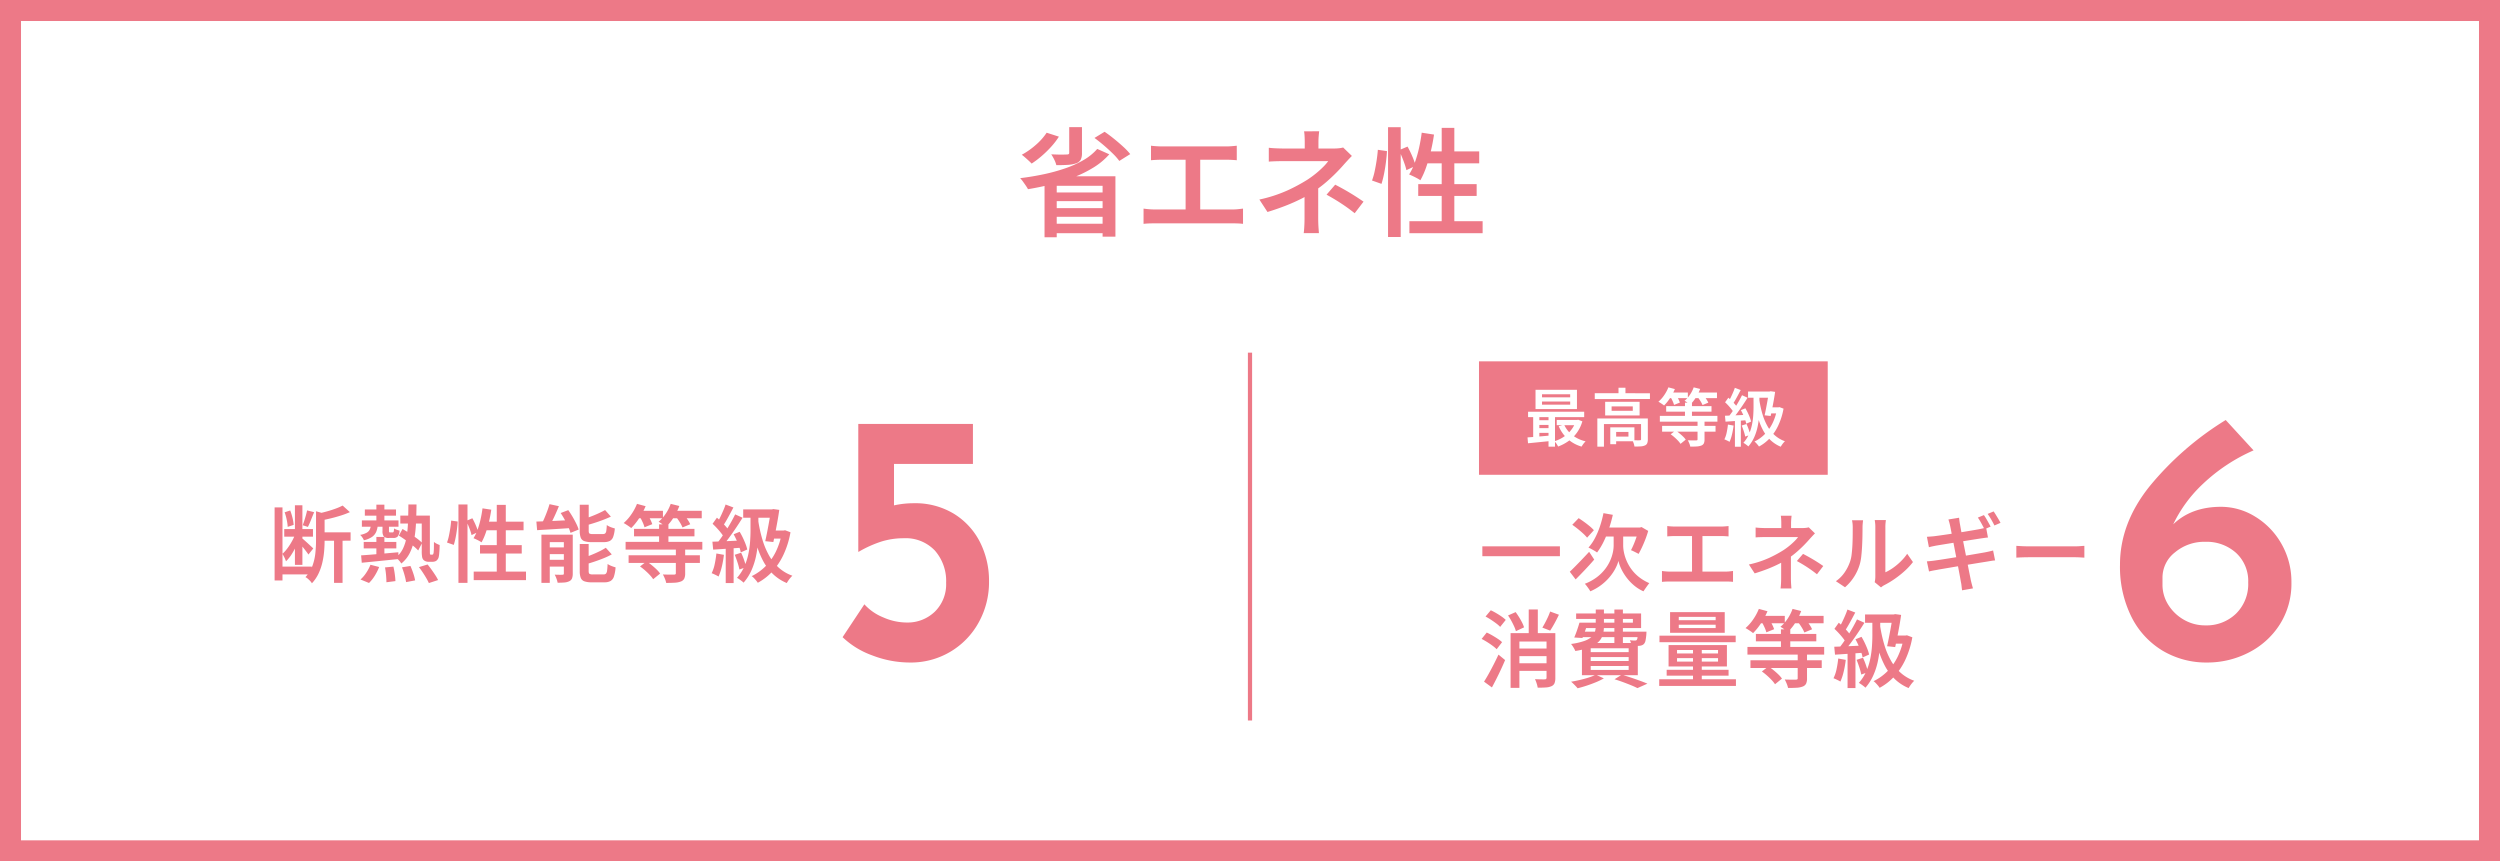 <svg xmlns="http://www.w3.org/2000/svg" width="595" height="205" viewBox="0 0 595 205"><g transform="translate(-5310 10470)"><path d="M0,0H595V205H0Z" transform="translate(5310 -10470)" fill="#fff"/><path d="M5,5V200H590V5H5M0,0H595V205H0Z" transform="translate(5310 -10470)" fill="#ed7987"/><path d="M-43.526-23.737h3.035v6.154a3.378,3.378,0,0,1-.313,1.619,2.028,2.028,0,0,1-1.165.861,7.549,7.549,0,0,1-1.968.346q-1.135.065-2.657.065a6.18,6.18,0,0,0-.5-1.335,11.009,11.009,0,0,0-.707-1.241q.746.028,1.5.051t1.354.009q.6-.014.812-.023a.991.991,0,0,0,.486-.093.41.41,0,0,0,.122-.355Zm6.671,5.18,2.867,1.283a16.558,16.558,0,0,1-3.729,3.123,28.236,28.236,0,0,1-4.727,2.339,45.169,45.169,0,0,1-5.334,1.685q-2.777.7-5.558,1.153a8.9,8.9,0,0,0-.52-.843q-.332-.487-.688-.979a7.354,7.354,0,0,0-.656-.8q2.837-.346,5.571-.924a42.964,42.964,0,0,0,5.16-1.418,24.446,24.446,0,0,0,4.376-1.983A12.713,12.713,0,0,0-36.855-18.557Zm-12.039-3.857,2.913.937a17.759,17.759,0,0,1-1.867,2.432,25.573,25.573,0,0,1-2.264,2.2,21.972,21.972,0,0,1-2.357,1.778q-.262-.281-.688-.675t-.876-.787q-.45-.394-.786-.637a18.2,18.2,0,0,0,3.327-2.332A14.45,14.45,0,0,0-48.894-22.414Zm11.379,1.246,2.408-1.47q1.082.737,2.244,1.675t2.188,1.881a15.648,15.648,0,0,1,1.67,1.755l-2.6,1.63a13.726,13.726,0,0,0-1.548-1.755q-.989-.971-2.132-1.951T-37.515-21.168ZM-49.4-12.05h16.871V2.326h-3.054v-12.1H-46.5V2.466h-2.9ZM-47.961-8.2h13.61v2.069h-13.61Zm0,3.732h13.61V-2.4h-13.61Zm0,3.723h13.61V1.5h-13.61Zm23.9-18.576q.56.075,1.3.122t1.267.047H-6.207q.644,0,1.317-.051t1.243-.117v3.456q-.6-.056-1.275-.089t-1.284-.033H-21.493q-.515,0-1.271.033t-1.3.089Zm8.236,17.012V-17.379h3.476V-2.306Zm-10.01-2.043q.654.094,1.35.15t1.322.056h18.48a12.36,12.36,0,0,0,1.355-.07q.635-.07,1.167-.136V-.723q-.588-.075-1.322-.1t-1.2-.023h-18.48q-.607,0-1.3.023t-1.373.1Zm41.8-18.4q-.065.495-.121,1.2T15.789-20.2v3.018h-3.26V-20.2q0-.654-.037-1.354a10.682,10.682,0,0,0-.121-1.195Zm7.785,5.866q-.486.487-1.034,1.081t-.959,1.062q-.757.868-1.779,1.9t-2.212,2.072a28.06,28.06,0,0,1-2.5,1.946A27.316,27.316,0,0,1,11.911-6.8,42.462,42.462,0,0,1,7.98-5.042Q5.9-4.23,3.66-3.549L1.73-6.509a33.207,33.207,0,0,0,6.8-2.221,41.954,41.954,0,0,0,4.6-2.482,23.747,23.747,0,0,0,2.1-1.533A23.177,23.177,0,0,0,16.947-14.3a10.866,10.866,0,0,0,1.174-1.356H7.56q-.486,0-1.172.014T5.057-15.6q-.644.023-1.083.07v-3.3q.767.093,1.789.135t1.741.042H19.511a10.765,10.765,0,0,0,1.16-.061,6.333,6.333,0,0,0,1-.182Zm-8.018,6.213v1.9q0,1.125,0,2.38t0,2.423V-1.96q0,.532.023,1.168t.07,1.234q.047.6.075,1.037H12.285q.056-.4.1-1t.07-1.253q.023-.654.023-1.187V-3.766q0-1,0-2.043t0-1.959V-9.331Zm8.683,7.419q-1.2-.952-2.268-1.69T20.019-6.333q-1.064-.653-2.3-1.335l2.061-2.38q1.306.681,2.324,1.26t2.049,1.223q1.031.644,2.366,1.559Zm7.938-20.467h3.016V2.411H32.353Zm-2.425,5.376,2.172.309q-.065,1.176-.242,2.591t-.448,2.773a22.158,22.158,0,0,1-.615,2.432l-2.257-.8a14.711,14.711,0,0,0,.634-2.212q.27-1.27.471-2.609T29.928-18.342Zm5.023.1,2.041-.871a23.955,23.955,0,0,1,1.157,2.384,14.621,14.621,0,0,1,.765,2.2L36.723-13.5a11.8,11.8,0,0,0-.41-1.433q-.28-.807-.634-1.684T34.951-18.245Zm5.419-4.176,2.923.449q-.3,2.063-.783,4.07a38.1,38.1,0,0,1-1.1,3.748A19.124,19.124,0,0,1,40.048-11.1a8.161,8.161,0,0,0-.787-.478q-.5-.271-1.007-.51t-.885-.389a14.136,14.136,0,0,0,1.347-2.795,28.094,28.094,0,0,0,1-3.444Q40.128-20.555,40.37-22.421Zm.718,4.45H54.051v2.847H40.208Zm4.035-5.6H48.13V.288H45.123Zm-5.586,13.4H53.445v2.8H39.537Zm-2.1,8.818H54.865V1.506H37.437Z" transform="translate(5608 -10416)" fill="#ed7987"/><g transform="translate(5375.357 -10369.1)"><g transform="translate(-189.357 -1983.9)"><path d="M3.649-11.084h6.838v1.806H3.649ZM2.534-2.149H10.2V-.3H2.534ZM1.357-16.242H3.23V1.15H1.357Zm4.834-.5H7.971V-2.555H6.191Zm.141,6.661,1.17.5A20.229,20.229,0,0,1,6.613-7.3,18.674,18.674,0,0,1,5.43-5.109a8.763,8.763,0,0,1-1.367,1.7,6.262,6.262,0,0,0-.371-.907q-.251-.512-.471-.873A8.932,8.932,0,0,0,4.441-6.551a14.731,14.731,0,0,0,1.1-1.735A11.421,11.421,0,0,0,6.332-10.08Zm2.752-5.441,1.679.421q-.373.907-.76,1.877t-.72,1.63l-1.237-.4q.193-.493.389-1.117t.372-1.256Q8.985-15,9.085-15.521Zm-5.338.448,1.324-.434a13.4,13.4,0,0,1,.549,1.77,9.567,9.567,0,0,1,.269,1.663l-1.418.468a10.255,10.255,0,0,0-.229-1.683A13.32,13.32,0,0,0,3.747-15.073ZM7.9-8.888q.187.147.563.48t.8.723q.423.39.783.726t.513.49L9.405-5.018q-.187-.293-.506-.717t-.682-.877q-.363-.453-.7-.853t-.566-.654ZM12.189-10.3h7.252v1.987H12.189ZM15.5-9.286h2.028V1.722H15.5Zm-4.285-6.037,2.528.729q-.027.24-.488.327V-8.3q0,1.12-.107,2.434a19.437,19.437,0,0,1-.413,2.681,13,13,0,0,1-.907,2.655,9.055,9.055,0,0,1-1.593,2.354,2.913,2.913,0,0,0-.4-.535A6.677,6.677,0,0,0,9.256.733,2.5,2.5,0,0,0,8.694.355,8.036,8.036,0,0,0,10.38-2.384a12.536,12.536,0,0,0,.683-3.029q.15-1.543.15-2.916Zm6.337-1.353,1.72,1.565a20.157,20.157,0,0,1-2.144.807q-1.177.373-2.4.67t-2.379.517a5.045,5.045,0,0,0-.271-.823,6.712,6.712,0,0,0-.391-.816q1.066-.233,2.152-.537t2.058-.663A14.3,14.3,0,0,0,17.55-16.676Zm5.282.931h7.415v1.478H22.831Zm8.442,1.461h6.112v1.893H31.273Zm-9.147,1.139h8.714v1.511H22.125Zm3.45-3.744h1.907v4.5H25.576Zm0,7.676h1.907v4.892H25.576ZM22.565-8.023h7.761v1.538H22.565Zm-.619,3.2q1.127-.073,2.57-.19t3.06-.263q1.617-.146,3.236-.286l.013,1.619q-1.56.153-3.123.316t-2.993.3q-1.43.14-2.61.26Zm5.091-7.391h1.538v1.537a.671.671,0,0,0,.047.327q.047.06.219.06h.583a.254.254,0,0,0,.263-.157,3.311,3.311,0,0,0,.1-.789,2.257,2.257,0,0,0,.608.3q.4.144.7.224a2.461,2.461,0,0,1-.435,1.391,1.317,1.317,0,0,1-1.008.357H28.592a1.622,1.622,0,0,1-1.256-.361,2.182,2.182,0,0,1-.3-1.343ZM33.2-16.942h1.933q-.027,2.473-.137,4.6a28.111,28.111,0,0,1-.45,3.877,11.78,11.78,0,0,1-1.056,3.151,7.621,7.621,0,0,1-1.976,2.431,4.735,4.735,0,0,0-.585-.763,4.23,4.23,0,0,0-.719-.649,6.3,6.3,0,0,0,1.7-2.146,10.36,10.36,0,0,0,.862-2.813,27.319,27.319,0,0,0,.333-3.5Q33.182-14.675,33.2-16.942ZM30.931-9.529,31.8-11.1q.8.453,1.689,1.036t1.686,1.173A10.639,10.639,0,0,1,36.459-7.8L35.53-5.984A10.839,10.839,0,0,0,34.273-7.14Q33.49-7.77,32.61-8.4T30.931-9.529Zm5.444-4.755h1.933v8.373q0,.353.007.556a.637.637,0,0,0,.047.27.2.2,0,0,0,.2.093h.278a.3.3,0,0,0,.246-.1,1.349,1.349,0,0,0,.133-.626,8.437,8.437,0,0,0,.05-.9q.01-.6.01-1.4a3.3,3.3,0,0,0,.642.418,5.944,5.944,0,0,0,.715.311q0,.513-.033,1.06t-.073.993a5.456,5.456,0,0,1-.094.68,1.543,1.543,0,0,1-.554.981,1.23,1.23,0,0,1-.458.217,2.211,2.211,0,0,1-.557.07H38a2,2,0,0,1-.641-.11,1.482,1.482,0,0,1-.568-.344,1.376,1.376,0,0,1-.32-.658,7.974,7.974,0,0,1-.094-1.5ZM27.631-1.953l2-.194a17.905,17.905,0,0,1,.33,1.811q.13.977.15,1.638l-2.141.274q0-.68-.086-1.674A17.9,17.9,0,0,0,27.631-1.953Zm4.039-.02,2.014-.334q.36.814.683,1.787A11.312,11.312,0,0,1,34.8,1.134l-2.148.408a14.333,14.333,0,0,0-.376-1.68A17.6,17.6,0,0,0,31.67-1.973Zm4.039-.053,2.061-.628q.453.553.93,1.22t.9,1.317a10.459,10.459,0,0,1,.666,1.17l-2.195.716A11.171,11.171,0,0,0,37.461.6q-.386-.66-.843-1.354T35.709-2.026ZM24.17-2.588l2.068.535A12.523,12.523,0,0,1,25.2.011a8.747,8.747,0,0,1-1.376,1.737L21.8.918A7.665,7.665,0,0,0,23.137-.635,9.973,9.973,0,0,0,24.17-2.588Zm.119-9.52h1.632a5.407,5.407,0,0,1-.386,1.683,2.865,2.865,0,0,1-.993,1.21,5.654,5.654,0,0,1-1.941.8,2.853,2.853,0,0,0-.368-.679,3.217,3.217,0,0,0-.515-.6,5.138,5.138,0,0,0,1.533-.509,1.8,1.8,0,0,0,.756-.779A3.325,3.325,0,0,0,24.289-12.108Zm20.82-4.833h2.154V1.722H45.109ZM43.377-13.1l1.552.221q-.047.84-.173,1.851t-.32,1.981A15.827,15.827,0,0,1,44-7.312L42.385-7.88a10.508,10.508,0,0,0,.453-1.58q.193-.907.337-1.864T43.377-13.1Zm3.588.069,1.458-.622a17.11,17.11,0,0,1,.826,1.7,10.443,10.443,0,0,1,.546,1.57l-1.565.736a8.426,8.426,0,0,0-.293-1.023q-.2-.576-.453-1.2T46.965-13.032Zm3.871-2.983,2.088.321q-.213,1.474-.559,2.907a27.215,27.215,0,0,1-.786,2.677,13.661,13.661,0,0,1-.973,2.184,5.829,5.829,0,0,0-.562-.341q-.355-.194-.719-.365t-.632-.278a10.1,10.1,0,0,0,.962-2,20.067,20.067,0,0,0,.712-2.46Q50.663-14.682,50.836-16.015Zm.513,3.178h9.259V-10.8H50.72Zm2.882-4h2.148V.206H54.231Zm-3.99,9.571h9.934v2H50.241Zm-1.5,6.3H61.189V1.076H48.741ZM66.782-17.009l2.235.482q-.36.887-.773,1.808t-.83,1.744q-.416.823-.8,1.47L64.751-12q.38-.674.763-1.547t.719-1.784Q66.569-16.242,66.782-17.009Zm-3.124,4.145,2.457-.09Q67.5-13,69.043-13.08t3.1-.137l-.02,1.88-2.96.19q-1.487.1-2.843.177t-2.484.154Zm1.2,3.123h6.347v1.773h-4.36V1.715H64.858Zm5.336,0h2.121V-.5a3.21,3.21,0,0,1-.17,1.15,1.3,1.3,0,0,1-.658.682,3.19,3.19,0,0,1-1.171.3q-.69.057-1.6.057a5.735,5.735,0,0,0-.278-.983,6.53,6.53,0,0,0-.418-.937q.585.02,1.118.027t.733-.013a.388.388,0,0,0,.26-.063.347.347,0,0,0,.067-.25ZM65.768-6.727h5.611v1.612H65.768Zm0,2.953h5.611v1.618H65.768Zm8.212-13.1h2.134v6.181q0,.521.166.657a1.371,1.371,0,0,0,.765.137h2.471a.777.777,0,0,0,.529-.157,1.056,1.056,0,0,0,.253-.613,12.221,12.221,0,0,0,.117-1.369,3.591,3.591,0,0,0,.559.328,6.089,6.089,0,0,0,.7.284q.365.124.652.191a7.469,7.469,0,0,1-.381,1.984,1.782,1.782,0,0,1-.8.991,3.069,3.069,0,0,1-1.425.28H76.77a4.854,4.854,0,0,1-1.723-.241,1.42,1.42,0,0,1-.838-.825,4.561,4.561,0,0,1-.23-1.621Zm6.032,1.264,1.378,1.565q-.887.414-1.923.807t-2.106.73q-1.07.337-2.083.616a3.67,3.67,0,0,0-.248-.746,7.283,7.283,0,0,0-.361-.733q.946-.307,1.926-.68t1.869-.78Q79.352-15.237,80.012-15.61ZM73.979-7.534H76.1v6.429q0,.521.183.667a1.433,1.433,0,0,0,.8.147h2.558a.8.8,0,0,0,.569-.18,1.274,1.274,0,0,0,.273-.713,14.771,14.771,0,0,0,.123-1.585,4.879,4.879,0,0,0,.91.465,7.485,7.485,0,0,0,.99.331A8.993,8.993,0,0,1,82.121.191a1.927,1.927,0,0,1-.811,1.087,2.95,2.95,0,0,1-1.472.31H76.79a4.884,4.884,0,0,1-1.723-.241,1.443,1.443,0,0,1-.851-.826,4.419,4.419,0,0,1-.237-1.614Zm6.2.9L81.6-5.057a16.955,16.955,0,0,1-1.957.927q-1.077.433-2.2.807t-2.176.673a4.511,4.511,0,0,0-.271-.763q-.2-.448-.365-.749.993-.313,2.019-.727t1.948-.86A13.9,13.9,0,0,0,80.184-6.637ZM69.438-14.9l1.807-.689q.513.713,1,1.54t.883,1.631a9.28,9.28,0,0,1,.593,1.451l-1.941.789a9.893,9.893,0,0,0-.539-1.454q-.366-.814-.833-1.671T69.438-14.9Zm23.425,2.687h2.222v5.308H92.863ZM86.9-11.13h14.381v1.773H86.9Zm-2.007,3.1h18.261V-6.2H84.893Zm.714,3.181h16.966v1.833H85.607ZM96.855-6.477H99.07V-.544a2.921,2.921,0,0,1-.217,1.25,1.481,1.481,0,0,1-.832.7,4.884,4.884,0,0,1-1.451.278q-.857.05-2.016.05A5.366,5.366,0,0,0,94.233.7a9.276,9.276,0,0,0-.462-.977q.565.02,1.1.03t.956.007q.417,0,.59-.01a.622.622,0,0,0,.343-.076.318.318,0,0,0,.09-.263ZM87.361-15.43H93.78v1.772H87.361Zm7.888,0h7.765v1.772H95.25Zm-7.644-1.652,2.054.555a17.584,17.584,0,0,1-1.548,2.877,14.28,14.28,0,0,1-1.881,2.33,6.341,6.341,0,0,0-.528-.4q-.328-.227-.669-.445t-.6-.351a10.606,10.606,0,0,0,1.817-2.056A12.472,12.472,0,0,0,87.605-17.082Zm8.022,0,2.054.508A14.409,14.409,0,0,1,96.3-13.81,11.655,11.655,0,0,1,94.514-11.6a5.765,5.765,0,0,0-.528-.411q-.328-.231-.659-.451a6.809,6.809,0,0,0-.586-.355,8.909,8.909,0,0,0,1.693-1.9A10.224,10.224,0,0,0,95.628-17.082Zm-7.377,3.017L90-14.728q.361.567.721,1.266a7.834,7.834,0,0,1,.521,1.213l-1.853.743a6.889,6.889,0,0,0-.454-1.233A14.634,14.634,0,0,0,88.251-14.066Zm8.6.034,1.74-.7q.473.553.963,1.256a7.354,7.354,0,0,1,.723,1.243l-1.84.769a7.749,7.749,0,0,0-.653-1.249A13.02,13.02,0,0,0,96.854-14.032ZM88.325-2.189l1.559-1.2a13.858,13.858,0,0,1,1.222.893q.623.506,1.159,1.026a6.154,6.154,0,0,1,.843.98L91.455.85a7.022,7.022,0,0,0-.8-1Q90.143-.7,89.537-1.23A14.305,14.305,0,0,0,88.325-2.189Zm24.558-13.567h7.484v1.98h-7.484Zm6.6,0h.228l.321-.087,1.438.194q-.16,1.141-.393,2.469t-.5,2.665q-.267,1.337-.52,2.518L118.13-8.2q.2-.894.4-1.9t.383-2.014q.183-1,.333-1.884t.237-1.521Zm.191,5.02h3.144V-8.81H119.1Zm2.428,0h.395l.354-.067,1.285.482a21.435,21.435,0,0,1-1.692,5.394A15.751,15.751,0,0,1,119.773-.94,13.1,13.1,0,0,1,116.354,1.7a4.506,4.506,0,0,0-.4-.545q-.258-.3-.539-.6A3.031,3.031,0,0,0,114.9.122,12.119,12.119,0,0,0,118.17-2.2a13.077,13.077,0,0,0,2.468-3.476,16.768,16.768,0,0,0,1.465-4.642Zm-5.623-2.239a33.4,33.4,0,0,0,.972,4.384,18.347,18.347,0,0,0,1.562,3.76A11.454,11.454,0,0,0,121.336-1.9,9.738,9.738,0,0,0,124.588.022a5.291,5.291,0,0,0-.472.5,7.729,7.729,0,0,0-.482.632q-.224.328-.378.609a10.684,10.684,0,0,1-3.373-2.22,12.728,12.728,0,0,1-2.369-3.249,21.1,21.1,0,0,1-1.585-4.145,43.762,43.762,0,0,1-1.022-4.9Zm-7.789-3.953,1.86.709q-.393.747-.827,1.56t-.857,1.55q-.423.737-.81,1.29l-1.438-.629q.373-.6.756-1.38t.736-1.6Q108.464-16.241,108.691-16.928Zm2.281,2.347,1.759.8q-.707,1.14-1.554,2.4t-1.7,2.416q-.854,1.156-1.62,2.03l-1.264-.7q.56-.68,1.163-1.54t1.193-1.8q.59-.936,1.11-1.87T110.971-14.581Zm-5.38,2.244,1.037-1.453q.54.453,1.1,1.01t1.026,1.1a6.261,6.261,0,0,1,.723,1l-1.117,1.653a7.17,7.17,0,0,0-.7-1.06q-.456-.587-1-1.18T105.591-12.337ZM110.6-9.846l1.438-.589q.4.66.766,1.427t.643,1.49a8.626,8.626,0,0,1,.4,1.3l-1.545.689a8.2,8.2,0,0,0-.363-1.324q-.263-.744-.61-1.53T110.6-9.846Zm-5.047,1.77q1.361-.04,3.258-.123t3.872-.176l-.02,1.713q-1.847.133-3.665.257t-3.265.217Zm5.32,3.112,1.518-.488A16.879,16.879,0,0,1,113.1-3.69a15.511,15.511,0,0,1,.483,1.663l-1.6.568a14.743,14.743,0,0,0-.46-1.7Q111.2-4.144,110.872-4.964ZM106.5-5.272l1.793.321a23.583,23.583,0,0,1-.5,2.817,13.093,13.093,0,0,1-.776,2.35,4.635,4.635,0,0,0-.482-.271q-.3-.151-.619-.3a5.034,5.034,0,0,0-.545-.221,8.807,8.807,0,0,0,.729-2.16A23.946,23.946,0,0,0,106.5-5.272Zm2.221-1.886h1.88v8.92h-1.88Zm5.9-7.305h1.873v3.689q0,1.346-.113,2.949a24.069,24.069,0,0,1-.467,3.276,16.587,16.587,0,0,1-1.057,3.269,11.659,11.659,0,0,1-1.884,2.955,4.287,4.287,0,0,0-.452-.395q-.284-.221-.582-.425A4.633,4.633,0,0,0,111.4.531a10.362,10.362,0,0,0,1.754-2.711,14.765,14.765,0,0,0,.96-2.985,21.926,21.926,0,0,0,.41-2.968q.1-1.449.1-2.648Z" transform="translate(188 2020)" fill="#ed7987"/><path d="M-.552-37.23A17.692,17.692,0,0,1,9.1-34.68a16.846,16.846,0,0,1,6.163,6.757,20.348,20.348,0,0,1,2.125,9.308A19.726,19.726,0,0,1,14.917-8.84,18.355,18.355,0,0,1,8.16-1.87,18.368,18.368,0,0,1-1.4.68a24.908,24.908,0,0,1-9.01-1.7,19.945,19.945,0,0,1-7.055-4.335l5.185-7.82a12.149,12.149,0,0,0,4.463,3.1A13.958,13.958,0,0,0-2.253-8.84,9.321,9.321,0,0,0,4.5-11.432a9.09,9.09,0,0,0,2.678-6.842A10.965,10.965,0,0,0,4.5-25.968,9.564,9.564,0,0,0-2.933-28.9a17.814,17.814,0,0,0-5.227.765,27.29,27.29,0,0,0-5.483,2.465h-.085V-56.1H13.558v9.52H-5.227v9.86A21.486,21.486,0,0,1-.552-37.23Z" transform="translate(342 2040)" fill="#ed7987"/></g></g><g transform="translate(5662 -10384)"><path d="M0,0H83V27H0Z" fill="#ed7987"/><path d="M.8-8.971H19.261v2.348H.8Zm28.824-7.9,2.228.4a32.32,32.32,0,0,1-.96,3.417,24.618,24.618,0,0,1-1.274,3.067A15.63,15.63,0,0,1,28.1-7.505a4.98,4.98,0,0,0-.6-.4q-.378-.224-.769-.435t-.679-.331a11.106,11.106,0,0,0,1.543-2.246,18.732,18.732,0,0,0,1.2-2.83A24.983,24.983,0,0,0,29.623-16.868Zm3.583,5.42h1.111v2.329a8.508,8.508,0,0,0,.163,1.5,10.111,10.111,0,0,0,.564,1.892,10.343,10.343,0,0,0,1.1,2.025,9.575,9.575,0,0,0,1.783,1.921A10.8,10.8,0,0,0,40.535-.212q-.207.248-.468.609t-.505.713q-.244.351-.418.626A9.384,9.384,0,0,1,37.109.5a11.258,11.258,0,0,1-1.585-1.541,12.15,12.15,0,0,1-1.173-1.645,10.954,10.954,0,0,1-.77-1.558,7.761,7.761,0,0,1-.394-1.276,7.213,7.213,0,0,1-.451,1.272,10.985,10.985,0,0,1-.857,1.538,11.638,11.638,0,0,1-1.306,1.625A12.455,12.455,0,0,1,28.784.457,12.38,12.38,0,0,1,26.49,1.735a4.589,4.589,0,0,0-.361-.592Q25.888.8,25.637.467a4.64,4.64,0,0,0-.452-.525,11.754,11.754,0,0,0,2.877-1.578,10.4,10.4,0,0,0,1.966-1.941,9.846,9.846,0,0,0,1.22-2.055,9.793,9.793,0,0,0,.62-1.929,8.082,8.082,0,0,0,.18-1.544v-2.342ZM21.612-2.925q.573-.547,1.326-1.31t1.6-1.647q.843-.883,1.676-1.784l1.211,1.847Q26.376-4.605,25.2-3.362T23-1.1ZM22.2-14.1l1.519-1.579q.62.4,1.313.9t1.31,1.016a8.55,8.55,0,0,1,1,.953L25.73-11.037a9.309,9.309,0,0,0-.946-.987q-.593-.547-1.273-1.093T22.2-14.1Zm8.039.66h8.433V-11.3H29.206Zm7.717,0h.314l.415-.12,1.586.917q-.28.994-.667,1.987t-.8,1.884q-.417.89-.817,1.6-.221-.121-.552-.291T36.767-7.8q-.338-.164-.592-.257.327-.613.68-1.457t.653-1.75a13.867,13.867,0,0,0,.453-1.693Zm6.851-.362q.4.053.93.087t.9.033H57.567q.46,0,.94-.037t.888-.084v2.469q-.427-.04-.911-.063t-.917-.023H46.647q-.368,0-.908.023t-.927.063ZM50.7-1.647V-12.414h2.483V-1.647Zm-7.15-1.459q.467.067.964.107t.944.04h13.2a8.828,8.828,0,0,0,.968-.05q.454-.05.834-.1V-.517q-.42-.053-.944-.07T58.653-.6h-13.2q-.434,0-.928.017t-.981.07ZM74.4-16.249q-.047.353-.087.86t-.04.96v2.156H71.949v-2.156q0-.467-.027-.967a7.631,7.631,0,0,0-.087-.853Zm5.561,4.19q-.347.348-.739.772t-.685.758q-.541.62-1.271,1.357t-1.58,1.48A20.044,20.044,0,0,1,73.908-6.3a19.512,19.512,0,0,1-2.4,1.444A30.33,30.33,0,0,1,68.7-3.6q-1.487.58-3.086,1.067L64.236-4.649A23.72,23.72,0,0,0,69.09-6.236a29.967,29.967,0,0,0,3.286-1.773,16.961,16.961,0,0,0,1.5-1.095,16.553,16.553,0,0,0,1.231-1.111,7.761,7.761,0,0,0,.839-.968H68.4q-.347,0-.837.01t-.951.027q-.46.017-.774.05v-2.355q.547.067,1.278.1t1.244.03h8.577a7.689,7.689,0,0,0,.829-.043,4.524,4.524,0,0,0,.715-.13ZM74.238-7.622v1.357q0,.8,0,1.7t0,1.731V-1.4q0,.38.017.834t.05.881q.033.427.053.741H71.775q.04-.287.073-.714t.05-.895q.017-.467.017-.848V-2.69q0-.717,0-1.46t0-1.4V-6.665Zm6.2,5.3Q79.58-3,78.819-3.53T77.3-4.523q-.76-.467-1.646-.953l1.472-1.7q.933.487,1.66.9t1.463.873q.737.46,1.69,1.113ZM94.176-.44a5.439,5.439,0,0,0,.11-.635,6.142,6.142,0,0,0,.043-.735V-13.56a8.081,8.081,0,0,0-.067-1.119q-.067-.471-.073-.537h2.65q-.007.066-.064.544a9.636,9.636,0,0,0-.057,1.125V-2.79A11.052,11.052,0,0,0,98.5-3.815a14.431,14.431,0,0,0,1.824-1.511A12.263,12.263,0,0,0,101.911-7.2l1.372,1.968a15.6,15.6,0,0,1-1.993,2.146,23.264,23.264,0,0,1-2.407,1.9A20.954,20.954,0,0,1,96.49.25a3.786,3.786,0,0,0-.491.3L95.675.8ZM84.942-.675A8.208,8.208,0,0,0,87.1-2.885,10.553,10.553,0,0,0,88.368-5.5,8.4,8.4,0,0,0,88.7-7.143q.117-.983.173-2.1t.067-2.216q.01-1.1.01-1.984a8.651,8.651,0,0,0-.047-.969,7.091,7.091,0,0,0-.127-.761H91.41l-.037.327q-.03.267-.06.631t-.03.745q0,.874-.02,2.031t-.083,2.38Q91.117-7.839,91-6.745a11.65,11.65,0,0,1-.32,1.847,11.352,11.352,0,0,1-1.37,3.114A11.48,11.48,0,0,1,87.117.77Zm35.226-15.733a9.932,9.932,0,0,1,.553.854q.293.5.573,1t.473.886l-1.458.628q-.307-.613-.743-1.407a15.283,15.283,0,0,0-.836-1.367Zm2.315-.874q.267.373.573.877t.6.993q.29.49.463.85l-1.444.628q-.313-.64-.76-1.417a14.075,14.075,0,0,0-.86-1.337Zm-10.361,3.395q-.087-.42-.187-.777t-.213-.7l2.536-.415q.033.287.087.717t.12.784q.047.261.18,1.011t.34,1.837q.207,1.086.456,2.343t.5,2.536l.473,2.423q.223,1.143.4,2t.247,1.242q.1.433.233.943t.273.978l-2.589.462q-.08-.54-.13-1.041a7.7,7.7,0,0,0-.15-.94q-.06-.354-.21-1.178t-.363-1.944q-.213-1.12-.463-2.386t-.49-2.533q-.24-1.266-.456-2.366t-.37-1.89Q112.189-13.573,112.122-13.888Zm-5.512,2.644q.441-.033.888-.063t.914-.083l1.25-.17q.81-.11,1.843-.263t2.143-.327q1.11-.173,2.15-.347t1.863-.313q.823-.14,1.283-.227t.945-.2q.478-.107.806-.2l.441,2.362q-.294.02-.8.093t-.935.133q-.527.08-1.4.217t-1.924.307l-2.157.347-2.113.34-1.783.29-1.166.193q-.454.087-.864.173t-.911.22ZM106.6-5.4q.387-.02.965-.08t1.018-.127q.54-.073,1.447-.213t2.043-.323l2.346-.377q1.21-.193,2.353-.39l2.093-.36,1.53-.263q.58-.113,1.084-.23t.878-.224l.475,2.368a8.983,8.983,0,0,0-.908.107q-.541.087-1.114.187-.647.1-1.616.257t-2.123.347q-1.153.19-2.353.38t-2.307.38q-1.107.19-1.987.337t-1.386.247q-.627.107-1.111.2t-.817.193Zm21.287-3.689.875.053q.528.033,1.115.05t1.107.017h10.8q.72,0,1.317-.05t.978-.07v2.81l-.991-.06q-.651-.04-1.3-.04H130.989q-.84,0-1.7.03t-1.4.07ZM8.931,15.345h8.115v1.82H8.931ZM8.9,18.853h8.141v1.813H8.9ZM16.936,6.544l2.088.762q-.493,1.034-1.049,2.047t-1.042,1.733l-1.854-.715q.32-.52.666-1.173t.669-1.353A12.717,12.717,0,0,0,16.936,6.544ZM6.912,7.481l1.813-.8q.406.553.809,1.2t.72,1.276a7.011,7.011,0,0,1,.47,1.15l-1.941.917a6.827,6.827,0,0,0-.423-1.157q-.3-.65-.669-1.327A13.764,13.764,0,0,0,6.912,7.481Zm.607,4.2h9.573v2H9.62v11.03h-2.1Zm8.557,0H18.17V22.342a3.412,3.412,0,0,1-.187,1.247,1.384,1.384,0,0,1-.728.725,3.9,3.9,0,0,1-1.338.3q-.81.057-1.944.057a6.381,6.381,0,0,0-.248-1.017,6.782,6.782,0,0,0-.4-1.01q.732.033,1.425.043t.92,0q.407-.02.407-.373ZM11.837,6.045H14V13H11.837ZM1.558,7.737,2.809,6.245q.62.287,1.3.683t1.28.817a7.754,7.754,0,0,1,.98.793L5.038,10.2a6.917,6.917,0,0,0-.933-.823q-.587-.443-1.257-.88A14.846,14.846,0,0,0,1.558,7.737ZM.625,13.063l1.217-1.519q.633.287,1.327.687t1.317.817a7.7,7.7,0,0,1,1.01.784L4.205,15.517a7.856,7.856,0,0,0-.97-.827q-.6-.447-1.29-.877T.625,13.063ZM1.2,23.231q.5-.773,1.09-1.83t1.2-2.25Q4.1,17.958,4.638,16.8l1.579,1.3q-.453,1.073-.976,2.2T4.165,22.519q-.553,1.1-1.087,2.09ZM24.534,9.19H36.628V8.307H23.12V7.01H38.582v3.477H24.534Zm-.622,0h2.007q-.3.941-.651,1.935t-.644,1.722l-1.954-.121q.32-.734.657-1.7T23.912,9.19Zm.122,2.154H38.55v1.3H23.64Zm13.807,0h2.02l-.01.21q-.01.21-.017.377a12.366,12.366,0,0,1-.2,1.508,1.677,1.677,0,0,1-.377.814,1.315,1.315,0,0,1-.5.321,2.322,2.322,0,0,1-.61.134q-.287.013-.787.01t-1.074-.03a3.4,3.4,0,0,0-.127-.662,3.36,3.36,0,0,0-.247-.649q.4.04.715.06a3.527,3.527,0,0,0,.476.007,1.324,1.324,0,0,0,.253-.02.319.319,0,0,0,.18-.113,1.144,1.144,0,0,0,.183-.523,11.429,11.429,0,0,0,.116-1.217ZM27.79,6.065h1.947V10.05a7.411,7.411,0,0,1-.25,1.958,3.953,3.953,0,0,1-.954,1.67A5.969,5.969,0,0,1,26.482,15a15.773,15.773,0,0,1-3.561.932,3.8,3.8,0,0,0-.261-.552q-.174-.311-.375-.615a3.833,3.833,0,0,0-.381-.5,15.981,15.981,0,0,0,3.113-.7,5.4,5.4,0,0,0,1.766-.968,2.7,2.7,0,0,0,.8-1.192,4.645,4.645,0,0,0,.2-1.4Zm4.433,0H34.25v8H32.223ZM26.586,17.389v.923H35.62v-.923Zm0,2.113v.949H35.62V19.5Zm0-4.219v.923H35.62v-.923ZM24.5,14.033h13.3V21.7H24.5Zm7.757,8.628,1.726-1.077q1.08.314,2.213.694t2.147.75q1.013.37,1.74.684l-2.376,1.057q-.593-.307-1.469-.667t-1.9-.737Q33.322,22.988,32.256,22.661ZM27.8,21.584l1.92.87a16.435,16.435,0,0,1-1.894.914q-1.08.447-2.207.817t-2.153.624a6.163,6.163,0,0,0-.449-.515q-.281-.294-.572-.579a5.5,5.5,0,0,0-.532-.465q1.06-.18,2.154-.436t2.066-.57A11.929,11.929,0,0,0,27.8,21.584ZM47.547,9.68v.8h8.779v-.8Zm0-1.866V8.6h8.779v-.79ZM45.479,6.685H58.487v4.927H45.479Zm1.654,10.943v.83h9.759v-.83Zm0-1.926v.817h9.759V15.7Zm-2.014-1.176H59.006v5.1H45.119Zm5.817.394h2.088v8.587H50.936ZM42.952,12.29H61.095v1.551H42.952Zm1.715,8.126H59.4v1.4H44.667Zm-1.774,2.247H61.154v1.585H42.893Zm28.97-11.877h2.222v5.308H71.863ZM65.9,11.87H80.281v1.773H65.9Zm-2.007,3.1H82.154V16.8H63.893Zm.714,3.181H81.573v1.833H64.607Zm11.248-1.628H78.07v5.933a2.921,2.921,0,0,1-.217,1.25,1.481,1.481,0,0,1-.832.7,4.884,4.884,0,0,1-1.451.278q-.857.05-2.016.05a5.366,5.366,0,0,0-.321-1.03,9.276,9.276,0,0,0-.462-.977q.565.02,1.1.03t.956.007q.417,0,.59-.01a.622.622,0,0,0,.343-.076.318.318,0,0,0,.09-.263ZM66.361,7.57H72.78V9.342H66.361Zm7.888,0h7.765V9.342H74.25ZM66.605,5.918l2.054.555A17.584,17.584,0,0,1,67.112,9.35a14.28,14.28,0,0,1-1.881,2.33,6.341,6.341,0,0,0-.528-.4q-.328-.227-.669-.445t-.6-.351a10.606,10.606,0,0,0,1.817-2.056A12.472,12.472,0,0,0,66.605,5.918Zm8.022,0,2.054.508A14.409,14.409,0,0,1,75.3,9.19,11.655,11.655,0,0,1,73.514,11.4a5.765,5.765,0,0,0-.528-.411q-.328-.231-.659-.451a6.809,6.809,0,0,0-.586-.355,8.909,8.909,0,0,0,1.693-1.9A10.224,10.224,0,0,0,74.628,5.918ZM67.251,8.934,69,8.272q.361.567.721,1.266a7.834,7.834,0,0,1,.521,1.213l-1.853.743a6.889,6.889,0,0,0-.454-1.233A14.634,14.634,0,0,0,67.251,8.934Zm8.6.034,1.74-.7q.473.553.963,1.256a7.354,7.354,0,0,1,.723,1.243l-1.84.769a7.749,7.749,0,0,0-.653-1.249A13.02,13.02,0,0,0,75.854,8.968ZM67.325,20.811l1.559-1.2a13.859,13.859,0,0,1,1.222.893q.623.506,1.159,1.026a6.154,6.154,0,0,1,.843.98L70.455,23.85a7.022,7.022,0,0,0-.8-1q-.51-.543-1.116-1.077A14.306,14.306,0,0,0,67.325,20.811ZM91.882,7.244h7.484v1.98H91.882Zm6.6,0h.228l.321-.087,1.438.194q-.16,1.141-.393,2.469t-.5,2.665q-.267,1.337-.52,2.518L97.13,14.8q.2-.894.4-1.9t.383-2.014q.183-1,.333-1.884t.237-1.521Zm.191,5.02h3.144V14.19H98.1Zm2.428,0h.395l.354-.067,1.285.482a21.435,21.435,0,0,1-1.692,5.394,15.751,15.751,0,0,1-2.672,3.988A13.1,13.1,0,0,1,95.354,24.7a4.506,4.506,0,0,0-.4-.545q-.258-.3-.539-.6a3.031,3.031,0,0,0-.508-.438A12.119,12.119,0,0,0,97.17,20.8a13.077,13.077,0,0,0,2.468-3.476,16.768,16.768,0,0,0,1.465-4.642ZM95.48,10.025a33.4,33.4,0,0,0,.972,4.384,18.347,18.347,0,0,0,1.562,3.76,11.454,11.454,0,0,0,2.322,2.934,9.738,9.738,0,0,0,3.253,1.919,5.29,5.29,0,0,0-.472.5,7.729,7.729,0,0,0-.482.632q-.224.328-.378.609a10.684,10.684,0,0,1-3.373-2.22,12.728,12.728,0,0,1-2.369-3.249,21.094,21.094,0,0,1-1.585-4.145,43.762,43.762,0,0,1-1.022-4.9ZM87.691,6.072l1.86.709q-.393.747-.827,1.56t-.857,1.55q-.423.737-.81,1.29l-1.438-.629q.373-.6.756-1.38t.736-1.6Q87.464,6.759,87.691,6.072Zm2.281,2.347,1.759.8q-.707,1.14-1.554,2.4t-1.7,2.416q-.854,1.156-1.62,2.03l-1.264-.7q.56-.68,1.163-1.54t1.193-1.8q.59-.936,1.11-1.87T89.971,8.419Zm-5.38,2.244,1.037-1.453q.54.453,1.1,1.01t1.026,1.1a6.261,6.261,0,0,1,.723,1l-1.117,1.653a7.17,7.17,0,0,0-.7-1.06q-.456-.587-1-1.18T84.591,10.663ZM89.6,13.154l1.438-.589q.4.66.766,1.427t.643,1.49a8.626,8.626,0,0,1,.4,1.3l-1.545.689a8.2,8.2,0,0,0-.363-1.324q-.263-.744-.61-1.53T89.6,13.154Zm-5.047,1.77q1.361-.04,3.258-.123t3.872-.176l-.02,1.713q-1.847.133-3.665.257t-3.265.217Zm5.32,3.112,1.518-.488A16.879,16.879,0,0,1,92.1,19.31a15.511,15.511,0,0,1,.483,1.663l-1.6.568a14.743,14.743,0,0,0-.46-1.7Q90.2,18.856,89.872,18.036ZM85.5,17.728l1.793.321a23.583,23.583,0,0,1-.5,2.817,13.093,13.093,0,0,1-.776,2.35,4.635,4.635,0,0,0-.482-.271q-.3-.151-.619-.3a5.035,5.035,0,0,0-.545-.221,8.807,8.807,0,0,0,.729-2.16A23.946,23.946,0,0,0,85.5,17.728Zm2.221-1.886H89.6v8.92h-1.88Zm5.9-7.305h1.873v3.689q0,1.346-.113,2.949a24.069,24.069,0,0,1-.467,3.276,16.587,16.587,0,0,1-1.057,3.269,11.659,11.659,0,0,1-1.884,2.955,4.287,4.287,0,0,0-.452-.395q-.284-.221-.582-.425a4.633,4.633,0,0,0-.539-.324,10.362,10.362,0,0,0,1.754-2.711,14.765,14.765,0,0,0,.96-2.985,21.926,21.926,0,0,0,.41-2.968q.1-1.449.1-2.648Z" transform="translate(0 53)" fill="#ed7987"/><path d="M3.612-36.38a15.459,15.459,0,0,1,8.118,2.338,17.765,17.765,0,0,1,6.248,6.46,18.109,18.109,0,0,1,2.38,9.222,18.051,18.051,0,0,1-2.8,10.03,18.778,18.778,0,0,1-7.438,6.672A21.5,21.5,0,0,1,.3.68,20.31,20.31,0,0,1-10.285-2.125,19.58,19.58,0,0,1-17.722-10.2a26.718,26.718,0,0,1-2.72-12.41q0-9.86,7.055-18.658A72.417,72.417,0,0,1,4.718-57.035l6.63,7.225A41.975,41.975,0,0,0-.637-41.9a32.327,32.327,0,0,0-7.14,9.69Q-3.442-36.38,3.612-36.38ZM-.128-8.16a10.068,10.068,0,0,0,7.31-2.8,9.838,9.838,0,0,0,2.89-7.4,9.081,9.081,0,0,0-2.89-7.055A10.434,10.434,0,0,0-.128-28.05a10.836,10.836,0,0,0-7.225,2.508,7.6,7.6,0,0,0-2.975,5.992v1.7a8.921,8.921,0,0,0,1.36,4.76,10.4,10.4,0,0,0,3.7,3.57A10.042,10.042,0,0,0-.128-8.16Z" transform="translate(173 71)" fill="#ed7987"/><path d="M-27-9.439v.746h6.705v-.746Zm0-1.724v.726h6.705v-.726Zm-1.545-1.063h9.862v4.591h-9.862Zm-1.775,5.219h13.357v1.289H-30.316ZM-23.5-5.051h5.026v1.244H-23.5ZM-28.113-5h3.493v1.133h-3.493Zm0,1.89h3.493v1.129h-3.493Zm6.376-.816a6.514,6.514,0,0,0,1.961,2.481A7.986,7.986,0,0,0-16.624.037a4.074,4.074,0,0,0-.341.369q-.186.223-.346.459t-.266.426A8.4,8.4,0,0,1-20.892-.531a8.689,8.689,0,0,1-2.134-3.026Zm2.787-1.129h.286l.271-.05.994.381A8.785,8.785,0,0,1-18.71-2,8.687,8.687,0,0,1-20.7-.026a10.5,10.5,0,0,1-2.472,1.3A4.3,4.3,0,0,0-23.56.607a4.1,4.1,0,0,0-.484-.595,8.3,8.3,0,0,0,1.686-.72,7.876,7.876,0,0,0,1.479-1.075,7.365,7.365,0,0,0,1.171-1.382,6.127,6.127,0,0,0,.759-1.652ZM-30.451-.9q.75-.05,1.693-.124t2-.169q1.053-.095,2.108-.184l0,1.309-3.007.3Q-29.15.387-30.331.5Zm5-5.693h1.541V1.3h-1.541Zm-3.654.03h1.47V-.435H-29.1Zm14.656-4.847H-1.314v1.38H-14.446Zm5.652-1.314h1.656v2H-8.793Zm-5.038,7.315H-2.808v1.339H-12.26V1.311h-1.571Zm10.407,0h1.611V-.439a2.484,2.484,0,0,1-.143.925,1.009,1.009,0,0,1-.559.534,3.032,3.032,0,0,1-1.018.221q-.607.04-1.461.04A4.069,4.069,0,0,0-5.187.508,5.31,5.31,0,0,0-5.5-.229q.583.015,1.092.02t.679-.01a.4.4,0,0,0,.237-.057.242.242,0,0,0,.063-.192ZM-10.755-3.3h1.4V.727h-1.4Zm.717,0H-5.01V.018h-5.028v-1.1H-6.43V-2.2h-3.608Zm-.4-4.983v1.06H-5.4v-1.06Zm-1.535-1.093h8.2v3.257h-8.2Zm19,.215H8.688v3.981H7.022ZM2.55-8.347H13.336v1.329H2.55ZM1.044-6.022h13.7v1.375H1.044ZM1.58-3.636H14.3v1.375H1.58Zm8.436-1.221h1.661V-.408a2.19,2.19,0,0,1-.163.937,1.11,1.11,0,0,1-.624.521A3.663,3.663,0,0,1,9.8,1.259Q9.16,1.3,8.291,1.3A4.024,4.024,0,0,0,8.05.524,6.956,6.956,0,0,0,7.7-.209q.424.015.829.022t.717.005q.312,0,.442-.007a.466.466,0,0,0,.257-.057.239.239,0,0,0,.067-.2ZM2.9-11.573H7.71v1.329H2.9Zm5.916,0h5.824v1.329H8.812ZM3.079-12.812,4.62-12.4a13.187,13.187,0,0,1-1.161,2.158A10.71,10.71,0,0,1,2.048-8.49a4.756,4.756,0,0,0-.4-.3q-.246-.171-.5-.334T.7-9.388A7.954,7.954,0,0,0,2.066-10.93,9.353,9.353,0,0,0,3.079-12.812Zm6.017,0,1.541.381A10.806,10.806,0,0,1,9.6-10.357,8.742,8.742,0,0,1,8.261-8.7a4.324,4.324,0,0,0-.4-.309q-.246-.173-.494-.339a5.107,5.107,0,0,0-.439-.266A6.682,6.682,0,0,0,8.2-11.04,7.668,7.668,0,0,0,9.1-12.812ZM3.563-10.549l1.314-.5q.27.425.541.95a5.875,5.875,0,0,1,.391.91l-1.39.557a5.166,5.166,0,0,0-.341-.925A10.976,10.976,0,0,0,3.563-10.549Zm6.453.025,1.3-.522q.355.415.722.942a5.516,5.516,0,0,1,.543.932L11.2-8.6a5.811,5.811,0,0,0-.49-.937A9.764,9.764,0,0,0,10.016-10.524Zm-6.4,8.882,1.169-.9a10.394,10.394,0,0,1,.917.67q.467.38.869.77a4.615,4.615,0,0,1,.632.735L5.966.637a5.266,5.266,0,0,0-.6-.752q-.382-.407-.837-.807A10.73,10.73,0,0,0,3.619-1.642ZM22.037-11.817H27.65v1.485H22.037Zm4.95,0h.171l.241-.065,1.079.145q-.12.856-.295,1.851t-.375,2q-.2,1-.39,1.889l-1.445-.156q.15-.671.3-1.428t.287-1.511q.137-.753.25-1.413t.177-1.141Zm.143,3.765h2.358v1.445H26.7Zm1.821,0h.3l.266-.05.964.361A16.076,16.076,0,0,1,29.208-3.7,11.813,11.813,0,0,1,27.2-.7a9.823,9.823,0,0,1-2.564,1.981,3.379,3.379,0,0,0-.3-.409q-.193-.228-.4-.447a2.273,2.273,0,0,0-.381-.329A9.089,9.089,0,0,0,26-1.653,9.808,9.808,0,0,0,27.854-4.26a12.576,12.576,0,0,0,1.1-3.481ZM24.735-9.731a25.053,25.053,0,0,0,.729,3.288,13.76,13.76,0,0,0,1.171,2.82,8.59,8.59,0,0,0,1.742,2.2A7.3,7.3,0,0,0,30.816.017a3.968,3.968,0,0,0-.354.374A5.8,5.8,0,0,0,30.1.865q-.168.246-.283.457a8.013,8.013,0,0,1-2.53-1.665A9.546,9.546,0,0,1,25.511-2.78a15.821,15.821,0,0,1-1.189-3.109,32.821,32.821,0,0,1-.767-3.672ZM18.893-12.7l1.395.532q-.3.56-.62,1.17t-.643,1.163q-.317.553-.607.968l-1.079-.472q.28-.45.567-1.035t.552-1.2Q18.723-12.181,18.893-12.7Zm1.71,1.76,1.319.6q-.53.855-1.165,1.8T19.482-6.727q-.64.867-1.215,1.522l-.948-.527q.42-.51.872-1.155t.895-1.347q.442-.7.832-1.4T20.6-10.936ZM16.568-9.253l.778-1.089q.4.34.822.757t.77.827a4.7,4.7,0,0,1,.542.75l-.838,1.24a5.378,5.378,0,0,0-.527-.8q-.342-.44-.747-.885T16.568-9.253Zm3.756,1.868L21.4-7.826q.3.5.575,1.07t.482,1.118a6.468,6.468,0,0,1,.3.973L21.6-4.149a6.151,6.151,0,0,0-.272-.993q-.2-.558-.457-1.148T20.324-7.385ZM16.539-6.057q1.02-.03,2.444-.092t2.9-.132L21.871-5q-1.385.1-2.748.192t-2.448.163Zm3.99,2.334,1.139-.366A12.658,12.658,0,0,1,22.2-2.767a11.634,11.634,0,0,1,.362,1.247l-1.2.426a11.058,11.058,0,0,0-.345-1.277Q20.779-3.108,20.529-3.723Zm-3.282-.231,1.344.241A17.687,17.687,0,0,1,18.215-1.6,9.819,9.819,0,0,1,17.633.162a3.477,3.477,0,0,0-.361-.2q-.226-.113-.464-.223A3.776,3.776,0,0,0,16.4-.43a6.605,6.605,0,0,0,.547-1.62A17.96,17.96,0,0,0,17.247-3.954Zm1.665-1.415h1.41v6.69h-1.41Zm4.427-5.479h1.4v2.767q0,1.009-.085,2.212a18.052,18.052,0,0,1-.35,2.457A12.441,12.441,0,0,1,23.517-.96,8.744,8.744,0,0,1,22.1,1.256a3.215,3.215,0,0,0-.339-.3q-.213-.166-.437-.319a3.475,3.475,0,0,0-.4-.243A7.772,7.772,0,0,0,22.24-1.635a11.074,11.074,0,0,0,.72-2.239A16.445,16.445,0,0,0,23.267-6.1q.073-1.087.073-1.986Z" transform="translate(42 19)" fill="#fff"/></g><path d="M3315-10552.453h-1V-10640h1Z" transform="translate(2293 253.93)" fill="#ed7987"/></g></svg>